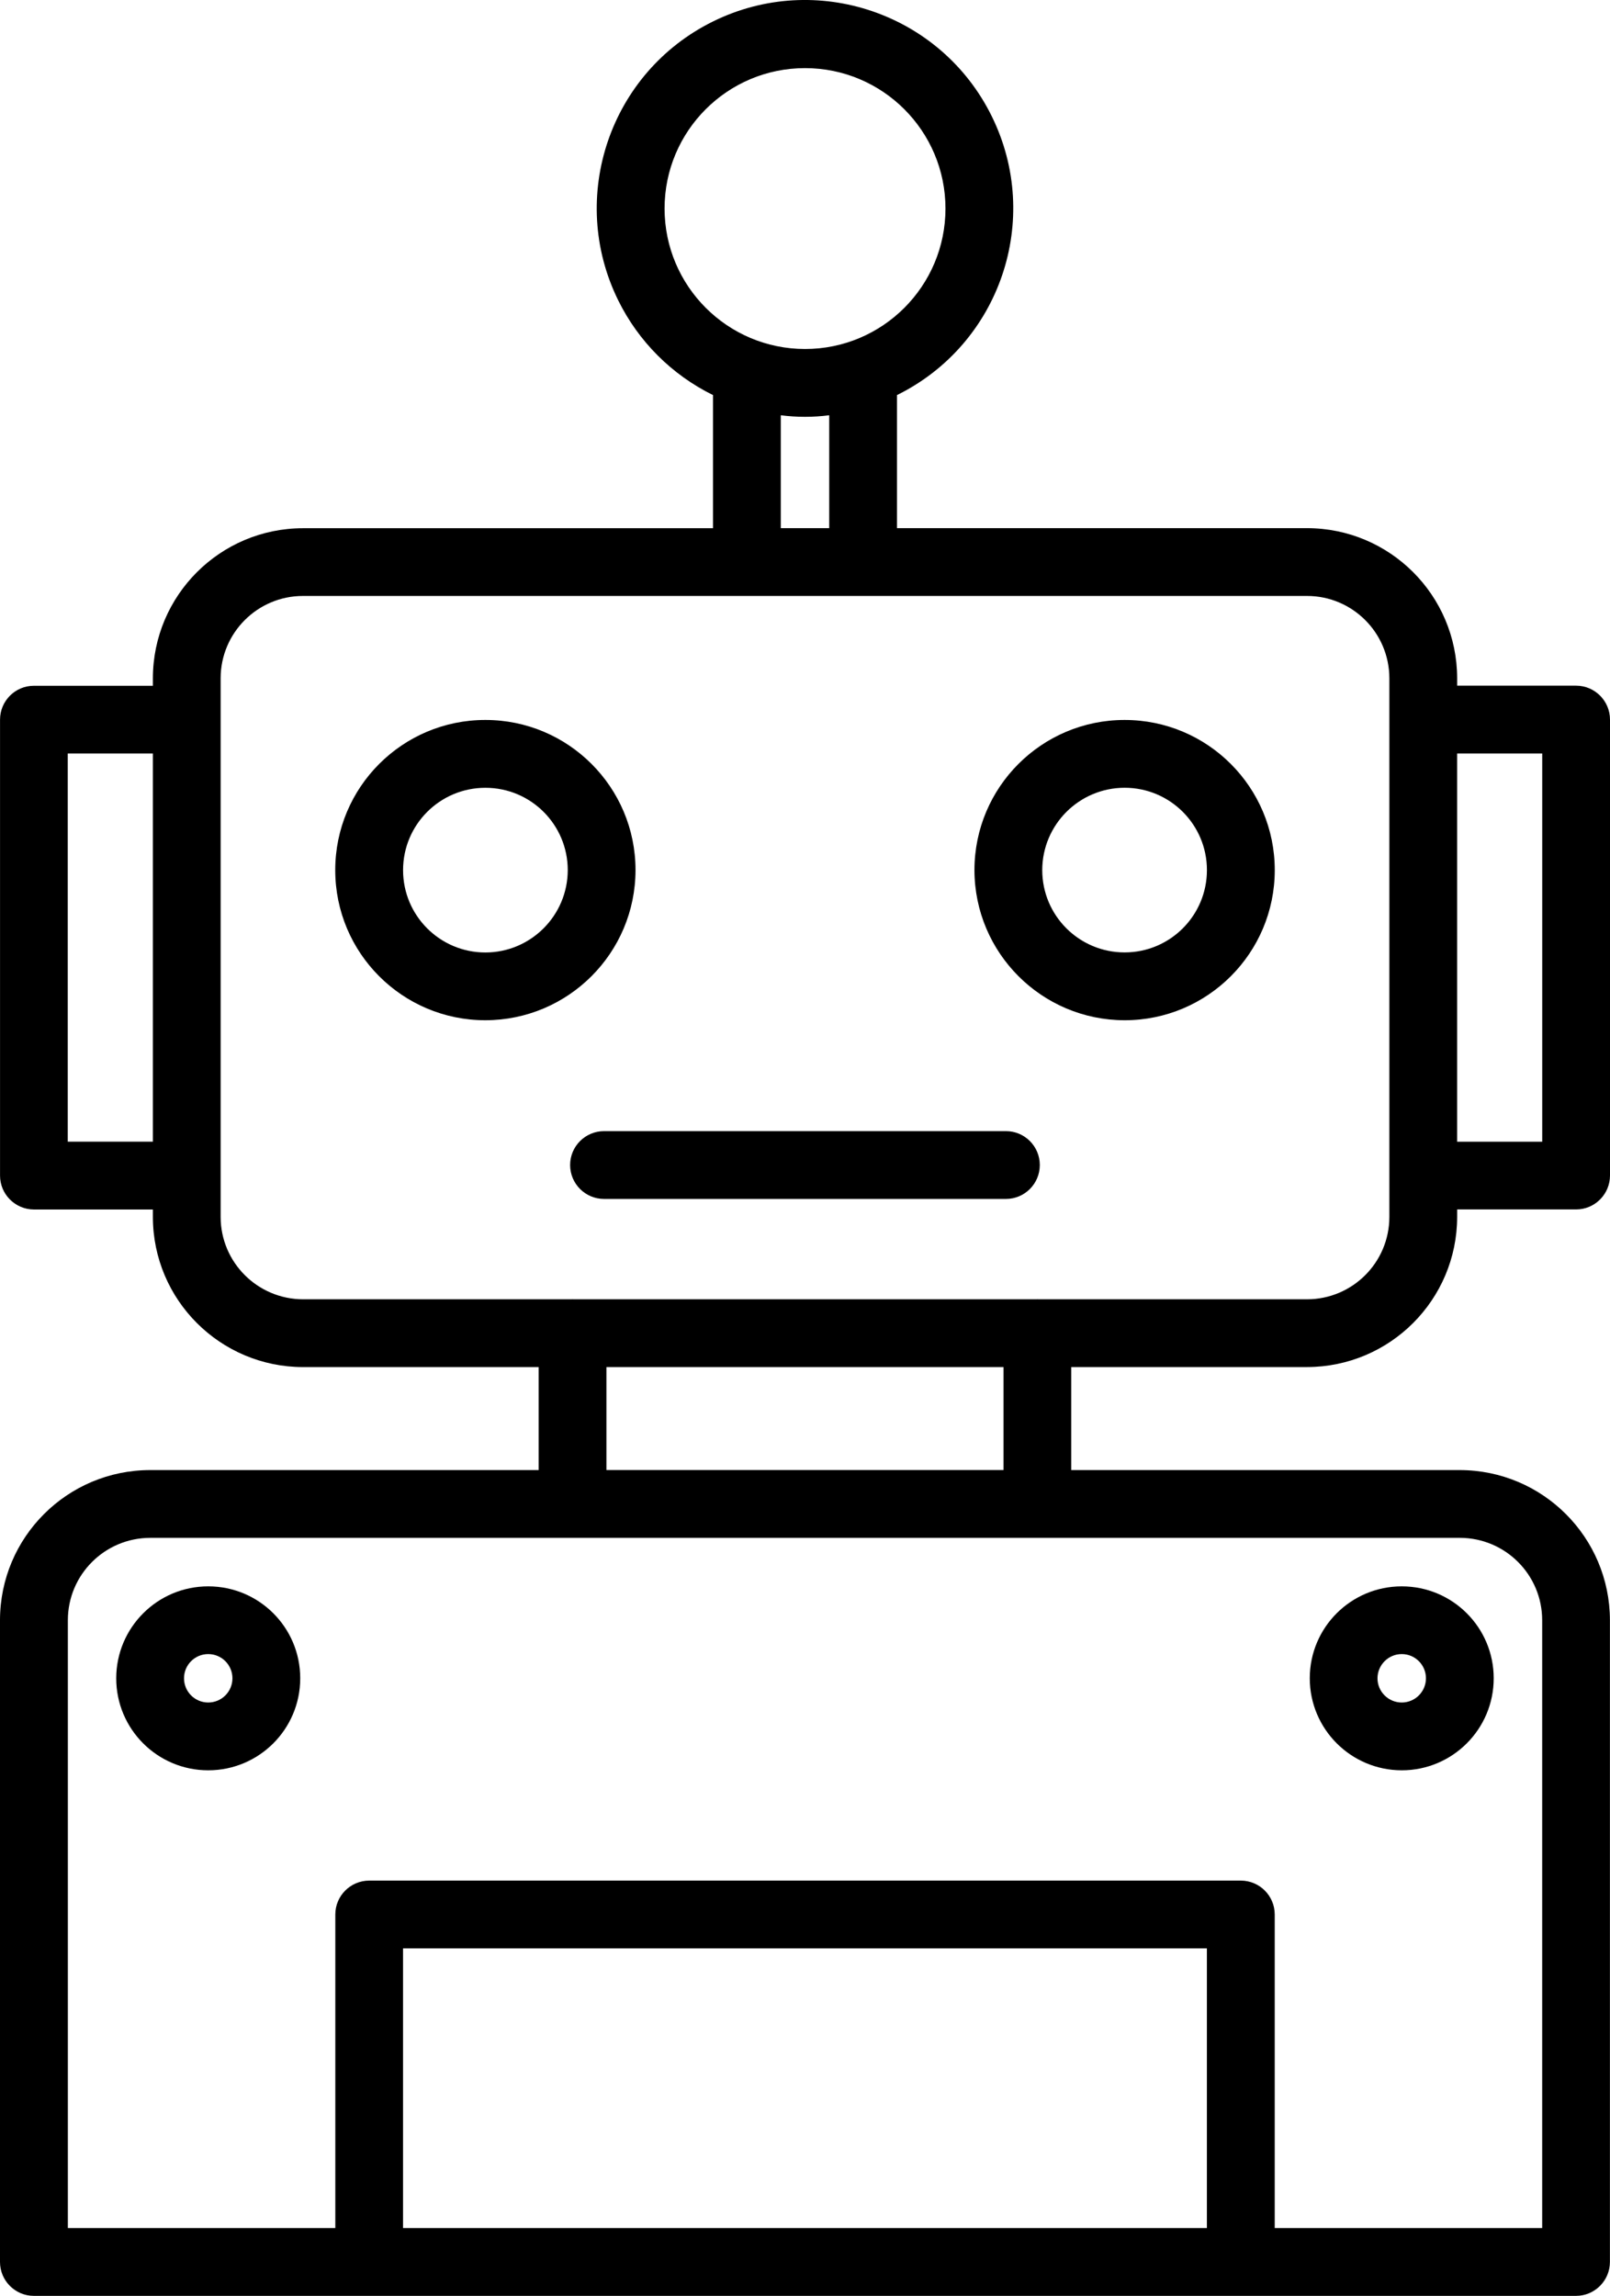 <?xml version="1.0" encoding="utf-8"?>
<!-- Generator: Adobe Illustrator 16.0.2, SVG Export Plug-In . SVG Version: 6.00 Build 0)  -->
<!DOCTYPE svg PUBLIC "-//W3C//DTD SVG 1.1//EN" "http://www.w3.org/Graphics/SVG/1.1/DTD/svg11.dtd">
<svg version="1.1" id="Layer_1" xmlns="http://www.w3.org/2000/svg" xmlns:xlink="http://www.w3.org/1999/xlink" x="0px" y="0px"
	 width="44.884px" height="64.001px" viewBox="233.558 223.966 44.884 64.001"
	 enable-background="new 233.558 223.966 44.884 64.001" xml:space="preserve">
<g>
	<path d="M269.995,262.075c2.311-0.003,4.183-1.875,4.186-4.185v-0.209h3.316c0.521,0,0.944-0.424,0.945-0.945v-12.711
		c-0.001-0.521-0.424-0.944-0.945-0.945h-3.316v-0.207c-0.003-2.311-1.875-4.182-4.186-4.184h-11.431v-3.709
		c2.876-1.418,4.06-4.896,2.643-7.772c-1.416-2.876-4.896-4.06-7.771-2.644c-2.876,1.418-4.06,4.897-2.644,7.773
		c0.565,1.148,1.494,2.077,2.644,2.643v3.711h-11.431c-2.311,0.002-4.183,1.875-4.185,4.185v0.207h-3.317
		c-0.521,0-0.944,0.423-0.944,0.944v12.711c0,0.521,0.423,0.943,0.944,0.945h3.317v0.207c0.002,2.311,1.875,4.183,4.185,4.186h6.57
		v2.871h-10.832c-2.311,0.002-4.183,1.873-4.185,4.185v17.89c0,0.522,0.423,0.945,0.944,0.945h42.993
		c0.521,0,0.944-0.423,0.945-0.945v-17.89c-0.003-2.312-1.875-4.183-4.187-4.185h-10.831v-2.871L269.995,262.075L269.995,262.075z
		 M276.552,244.971v10.822h-2.372v-10.822H276.552z M252.085,229.78c0-2.162,1.753-3.915,3.915-3.915
		c2.163,0,3.916,1.753,3.916,3.915c0,2.161-1.753,3.915-3.916,3.915C253.839,233.693,252.087,231.941,252.085,229.78z
		 M255.325,235.542c0.448,0.058,0.902,0.058,1.35,0v3.147h-1.35V235.542L255.325,235.542z M235.447,255.792V244.97h2.373v10.822
		H235.447z M239.709,257.891v-15.017c0.001-1.267,1.028-2.294,2.295-2.295h12.359h0.016c0,0,0.011,0,0.017,0h3.208h0.016
		c0,0,0.011,0,0.016,0h12.36c1.268,0.001,2.293,1.028,2.295,2.295v15.017c-0.002,1.268-1.027,2.293-2.295,2.295h-7.489
		c-0.009,0-0.018-0.002-0.025-0.002s-0.019,0-0.025,0.002h-12.907c-0.008,0-0.017-0.002-0.025-0.002s-0.018,0-0.026,0.002h-7.491
		C240.738,260.184,239.711,259.157,239.709,257.891L239.709,257.891z M267.204,286.076h-22.41v-7.796h22.41V286.076z
		 M276.551,269.131v16.945h-7.456v-8.741c0-0.521-0.424-0.944-0.944-0.944h-24.3c-0.522,0-0.945,0.424-0.945,0.944v8.741h-7.456
		v-16.945c0.001-1.267,1.028-2.293,2.295-2.295h36.513C275.524,266.838,276.55,267.864,276.551,269.131z M261.535,264.946h-11.071
		v-2.871h11.071V264.946z"/>
	<path d="M251.275,248.22c0-2.311-1.875-4.185-4.187-4.184c-2.312,0-4.185,1.875-4.184,4.187c0,2.311,1.874,4.184,4.185,4.184
		C249.401,252.404,251.273,250.531,251.275,248.22z M247.09,250.518c-1.268,0-2.295-1.028-2.295-2.295
		c0-1.269,1.027-2.296,2.295-2.296c1.269,0,2.296,1.028,2.296,2.296l0,0C249.383,249.488,248.357,250.516,247.09,250.518z"/>
	<path d="M264.91,252.407c2.312,0,4.186-1.874,4.186-4.185c0-2.313-1.874-4.186-4.186-4.186s-4.186,1.874-4.186,4.186
		C260.728,250.532,262.6,252.404,264.91,252.407z M264.91,245.926c1.268,0,2.295,1.028,2.295,2.295c0,1.268-1.027,2.295-2.295,2.295
		s-2.296-1.027-2.296-2.295C262.616,246.955,263.643,245.928,264.91,245.926z"/>
	<path d="M249.452,256.443c0,0.521,0.423,0.945,0.945,0.945h11.206c0.521,0,0.943-0.424,0.943-0.945
		c0-0.522-0.423-0.945-0.943-0.945h-11.206C249.875,255.499,249.452,255.921,249.452,256.443z"/>
	<path d="M272.636,273.316c1.417,0,2.564-1.148,2.564-2.565s-1.147-2.563-2.564-2.563c-1.416,0-2.564,1.146-2.564,2.563
		C270.073,272.167,271.22,273.314,272.636,273.316z M272.636,270.076c0.372,0,0.675,0.302,0.675,0.675s-0.303,0.675-0.675,0.675
		s-0.676-0.302-0.676-0.675C271.961,270.379,272.264,270.076,272.636,270.076z"/>
	<path d="M236.798,270.751c0,1.417,1.148,2.565,2.565,2.565s2.565-1.148,2.565-2.565s-1.148-2.563-2.565-2.563
		C237.948,268.188,236.8,269.335,236.798,270.751z M239.363,270.076c0.373,0,0.675,0.302,0.675,0.675s-0.302,0.675-0.675,0.675
		s-0.675-0.302-0.675-0.675S238.99,270.076,239.363,270.076z"/>
</g>
</svg>
